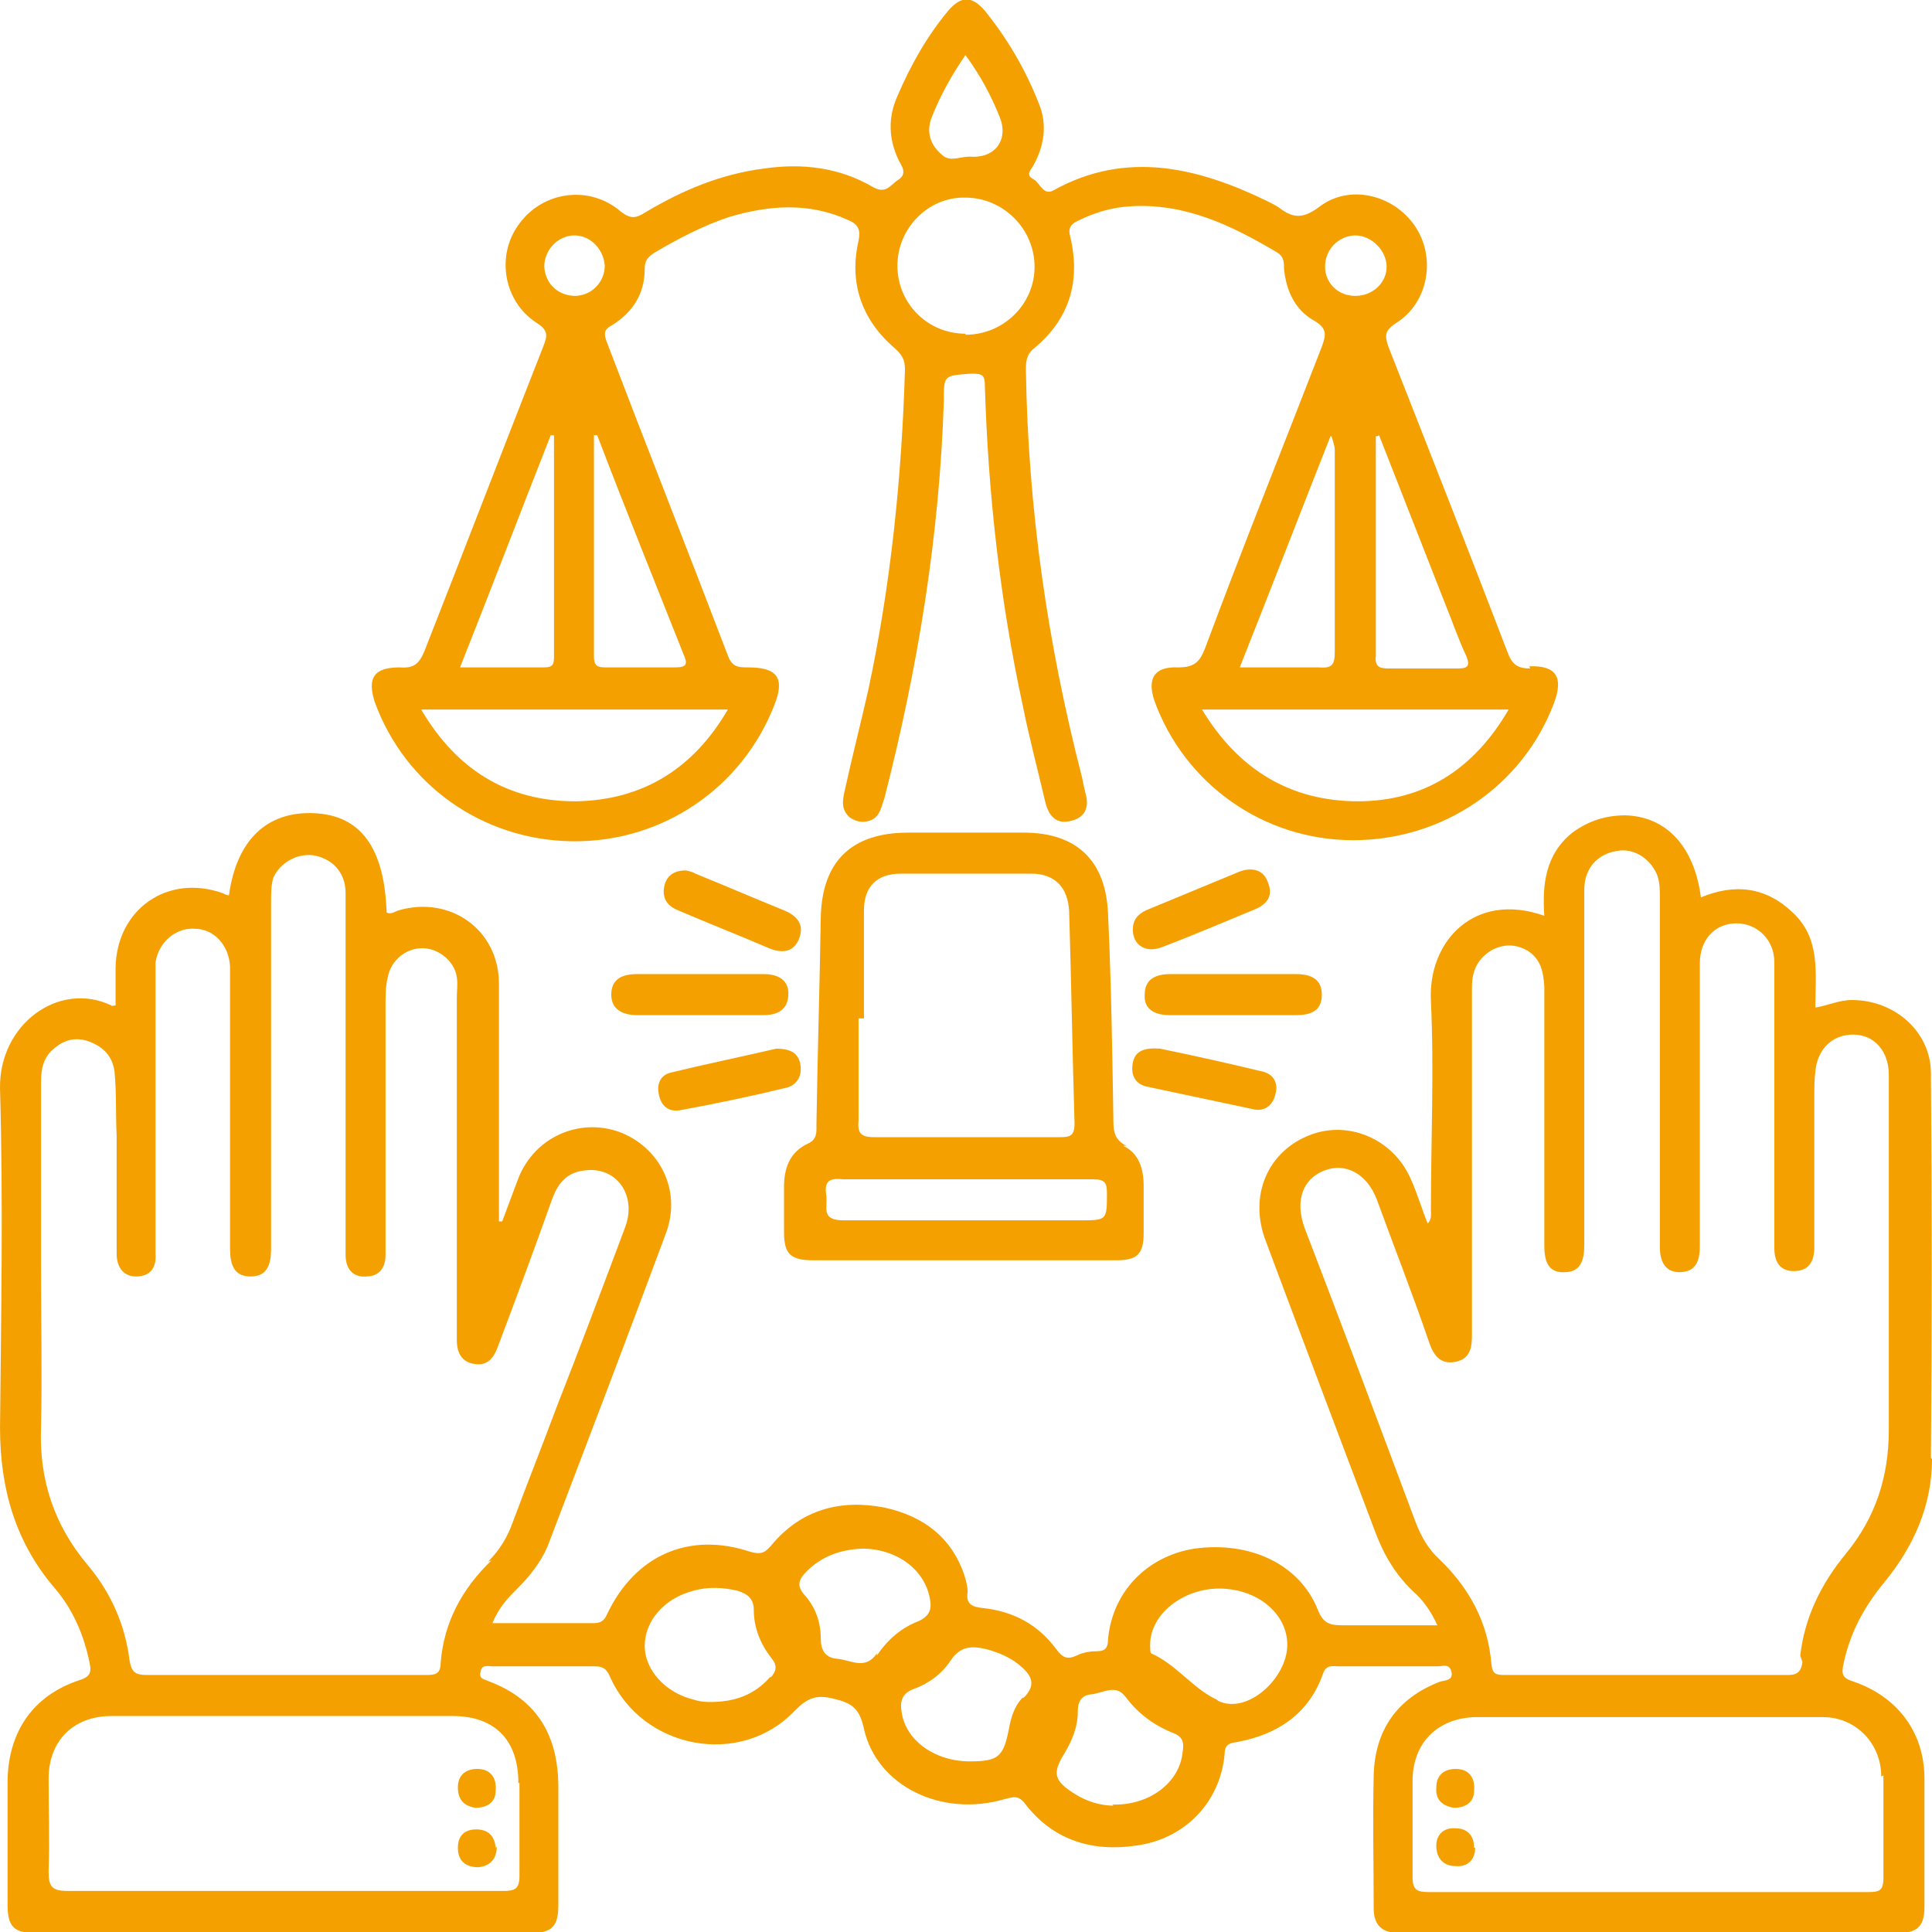 <svg width="90" height="90" viewBox="0 0 90 90" fill="none" xmlns="http://www.w3.org/2000/svg">
<g clip-path="url(#clip0_1274_55)">
<path d="M32.65 45.377C33.606 45.377 34.562 45.377 35.568 45.377C36.222 45.377 36.725 45.629 36.725 46.283C36.725 47.038 36.222 47.289 35.568 47.289C33.606 47.289 31.644 47.289 29.682 47.289C29.028 47.289 28.475 47.038 28.475 46.333C28.475 45.578 29.028 45.377 29.682 45.377C30.688 45.377 31.694 45.377 32.65 45.377Z" fill="#F5A001"/>
<path d="M57.451 45.377C58.407 45.377 59.362 45.377 60.368 45.377C61.023 45.377 61.576 45.578 61.576 46.333C61.576 47.088 61.073 47.289 60.368 47.289C58.407 47.289 56.444 47.289 54.483 47.289C53.828 47.289 53.275 47.038 53.325 46.333C53.325 45.578 53.879 45.377 54.533 45.377C55.489 45.377 56.444 45.377 57.451 45.377Z" fill="#F5A001"/>
<path d="M54.031 48.849C55.49 49.15 57.1 49.502 58.76 49.905C59.313 50.006 59.565 50.458 59.414 50.962C59.313 51.465 58.911 51.817 58.357 51.666C56.697 51.314 55.037 50.962 53.377 50.609C52.824 50.458 52.673 50.006 52.773 49.502C52.874 48.949 53.327 48.798 54.031 48.849Z" fill="#F5A001"/>
<path d="M36.12 48.849C36.825 48.849 37.177 49.05 37.278 49.553C37.378 50.056 37.177 50.509 36.674 50.66C35.014 51.062 33.354 51.414 31.693 51.716C31.14 51.817 30.788 51.515 30.687 50.961C30.587 50.458 30.788 50.056 31.291 49.955C32.951 49.553 34.662 49.201 36.171 48.849H36.12Z" fill="#F5A001"/>
<path d="M31.946 40.548C31.946 40.548 32.248 40.598 32.399 40.699C33.757 41.252 35.166 41.856 36.524 42.409C37.128 42.661 37.48 43.063 37.228 43.717C36.977 44.371 36.423 44.422 35.82 44.17C34.411 43.566 33.002 43.013 31.594 42.409C31.091 42.208 30.839 41.856 30.94 41.303C31.04 40.799 31.393 40.548 31.946 40.548Z" fill="#F5A001"/>
<path d="M52.773 43.315C52.773 42.862 52.975 42.61 53.377 42.409C54.836 41.806 56.295 41.202 57.754 40.598C58.307 40.397 58.861 40.498 59.062 41.101C59.313 41.705 59.062 42.107 58.458 42.359C56.999 42.962 55.591 43.566 54.132 44.12C53.377 44.422 52.773 44.019 52.773 43.315Z" fill="#F5A001"/>
<path d="M89.95 67.915C90.001 61.928 90.001 55.992 89.95 50.006C89.95 48.044 88.24 46.585 86.278 46.585C85.674 46.585 85.171 46.836 84.567 46.937C84.567 45.327 84.819 43.717 83.511 42.51C82.253 41.303 80.794 41.151 79.235 41.806C78.933 39.441 77.625 38.032 75.713 37.982C74.808 37.982 74.003 38.234 73.248 38.787C71.991 39.793 71.84 41.202 71.94 42.661C68.67 41.504 66.507 43.868 66.658 46.635C66.809 49.855 66.658 53.125 66.658 56.344C66.658 56.546 66.708 56.797 66.507 56.998C66.205 56.244 66.004 55.539 65.702 54.886C64.897 53.074 62.835 52.169 61.024 52.873C59.062 53.628 58.156 55.69 58.961 57.803C60.671 62.381 62.382 66.909 64.092 71.437C64.495 72.493 65.048 73.399 65.853 74.153C66.306 74.556 66.658 75.059 66.96 75.713C65.4 75.713 63.992 75.713 62.533 75.713C61.929 75.713 61.627 75.612 61.376 74.958C60.52 72.845 58.206 71.789 55.641 72.141C53.427 72.493 51.817 74.153 51.616 76.367C51.616 76.719 51.516 76.92 51.113 76.92C50.811 76.92 50.459 76.97 50.157 77.121C49.704 77.323 49.503 77.222 49.201 76.82C48.346 75.662 47.189 75.059 45.78 74.908C45.328 74.858 44.975 74.757 45.076 74.153C45.076 73.952 45.026 73.751 44.975 73.549C44.422 71.688 43.064 70.632 41.202 70.229C39.14 69.827 37.329 70.33 35.971 71.94C35.669 72.292 35.518 72.443 34.964 72.292C32.097 71.336 29.581 72.443 28.273 75.21C28.122 75.562 27.921 75.612 27.619 75.612C26.11 75.612 24.551 75.612 22.941 75.612C23.243 74.858 23.695 74.405 24.148 73.952C24.702 73.399 25.205 72.745 25.506 72.04C27.368 67.16 29.229 62.281 31.04 57.401C31.745 55.439 30.738 53.427 28.827 52.722C26.965 52.068 24.903 52.974 24.148 54.886C23.897 55.539 23.645 56.244 23.394 56.898C23.394 56.898 23.293 56.898 23.243 56.898V56.042C23.243 52.622 23.243 49.201 23.243 45.83C23.243 43.315 20.979 41.705 18.564 42.409C18.413 42.459 18.212 42.611 18.011 42.51C17.91 39.491 16.803 37.982 14.64 37.882C12.427 37.781 11.018 39.139 10.666 41.705C10.565 41.705 10.465 41.655 10.364 41.604C7.798 40.699 5.434 42.359 5.384 45.075C5.384 45.679 5.384 46.233 5.384 46.836C5.283 46.836 5.233 46.887 5.182 46.836C2.768 45.679 -0.05 47.691 0.001 50.71C0.152 55.992 0.051 61.224 0.001 66.507C0.001 69.324 0.705 71.839 2.566 74.002C3.422 75.008 3.925 76.216 4.176 77.474C4.277 77.926 4.176 78.127 3.673 78.278C1.56 78.983 0.403 80.643 0.353 82.907C0.353 84.869 0.353 86.78 0.353 88.742C0.353 89.749 0.655 90.05 1.661 90.05C9.358 90.05 17.005 90.05 24.702 90.05C25.708 90.05 26.01 89.749 26.01 88.742C26.01 86.931 26.01 85.12 26.01 83.259C26.01 80.894 25.054 79.184 22.79 78.329C22.589 78.228 22.287 78.228 22.387 77.876C22.438 77.524 22.74 77.624 22.941 77.624C24.551 77.624 26.11 77.624 27.72 77.624C28.122 77.624 28.273 77.775 28.424 78.127C29.934 81.498 34.512 82.353 37.027 79.687C37.631 79.083 38.033 78.932 38.838 79.134C39.693 79.335 40.045 79.586 40.247 80.542C40.85 83.209 43.869 84.668 46.787 83.812C47.189 83.712 47.441 83.611 47.742 84.013C49.05 85.724 50.861 86.277 52.924 85.975C55.188 85.674 56.848 83.963 57.049 81.699C57.049 81.247 57.301 81.196 57.653 81.146C59.514 80.794 60.973 79.838 61.627 77.977C61.778 77.524 62.08 77.624 62.382 77.624C63.891 77.624 65.451 77.624 66.96 77.624C67.211 77.624 67.513 77.474 67.614 77.876C67.715 78.278 67.312 78.278 67.111 78.329C65.099 79.083 64.042 80.593 63.992 82.706C63.941 84.768 63.992 86.831 63.992 88.893C63.992 89.698 64.394 90.05 65.199 90.05C72.946 90.05 80.644 90.05 88.391 90.05C89.296 90.05 89.648 89.749 89.648 88.843C89.648 86.831 89.648 84.818 89.648 82.856C89.648 80.693 88.391 79.033 86.328 78.329C85.825 78.178 85.775 77.977 85.875 77.524C86.177 76.065 86.831 74.858 87.787 73.7C89.145 72.04 90.001 70.129 90.001 67.965L89.95 67.915ZM24.198 83.058C24.198 84.516 24.198 85.925 24.198 87.384C24.198 87.988 23.997 88.088 23.444 88.088C20.023 88.088 16.602 88.088 13.232 88.088C9.861 88.088 6.541 88.088 3.17 88.088C2.415 88.088 2.264 87.887 2.264 87.183C2.315 85.724 2.264 84.315 2.264 82.856C2.264 81.096 3.422 79.939 5.182 79.939C10.465 79.939 15.747 79.939 21.079 79.939C23.092 79.939 24.148 81.096 24.148 83.058H24.198ZM22.89 72.694C21.532 74.002 20.677 75.562 20.526 77.474C20.526 77.977 20.275 78.027 19.872 78.027C15.546 78.027 11.169 78.027 6.842 78.027C6.339 78.027 6.138 77.926 6.038 77.373C5.836 75.713 5.182 74.204 4.076 72.895C2.516 71.034 1.812 68.921 1.912 66.456C1.963 63.991 1.912 61.526 1.912 59.061C1.912 56.194 1.912 53.276 1.912 50.408C1.912 49.804 2.013 49.251 2.516 48.849C3.019 48.396 3.623 48.295 4.226 48.547C4.83 48.798 5.233 49.201 5.333 49.905C5.434 50.911 5.384 51.917 5.434 52.923C5.434 54.735 5.434 56.546 5.434 58.407C5.434 59.011 5.736 59.463 6.339 59.463C6.993 59.463 7.295 59.061 7.245 58.407C7.245 58.206 7.245 58.005 7.245 57.803C7.245 53.728 7.245 49.704 7.245 45.629C7.245 45.377 7.245 45.075 7.245 44.824C7.396 43.868 8.201 43.214 9.056 43.264C9.962 43.264 10.666 44.019 10.716 45.025C10.716 46.031 10.716 47.088 10.716 48.094C10.716 51.465 10.716 54.785 10.716 58.156C10.716 58.86 10.867 59.463 11.672 59.463C12.477 59.463 12.628 58.86 12.628 58.156C12.628 52.773 12.628 47.39 12.628 42.007C12.628 41.604 12.628 41.252 12.728 40.9C13.03 40.196 13.835 39.743 14.59 39.843C15.495 39.995 16.099 40.648 16.099 41.604C16.099 43.415 16.099 45.226 16.099 47.088C16.099 50.66 16.099 54.181 16.099 57.753C16.099 58.005 16.099 58.206 16.099 58.457C16.099 59.061 16.401 59.514 17.055 59.463C17.659 59.463 17.96 59.061 17.96 58.457C17.96 58.206 17.96 58.005 17.96 57.753C17.96 54.131 17.96 50.458 17.96 46.836C17.96 46.383 17.96 45.931 18.061 45.528C18.212 44.723 18.916 44.17 19.671 44.17C20.425 44.17 21.18 44.774 21.281 45.528C21.331 45.83 21.281 46.182 21.281 46.484C21.281 51.615 21.281 56.697 21.281 61.828C21.281 62.029 21.281 62.23 21.281 62.432C21.281 62.985 21.482 63.438 22.086 63.538C22.689 63.639 22.991 63.287 23.192 62.733C24.048 60.47 24.903 58.156 25.708 55.892C25.959 55.187 26.362 54.634 27.167 54.533C28.676 54.282 29.682 55.64 29.129 57.149C28.072 59.967 27.016 62.784 25.909 65.601C25.255 67.362 24.551 69.123 23.897 70.883C23.645 71.588 23.293 72.191 22.74 72.745L22.89 72.694ZM35.87 78.127C35.166 78.932 34.26 79.285 33.103 79.285C32.952 79.285 32.65 79.285 32.348 79.184C31.04 78.882 30.034 77.826 30.034 76.669C30.034 75.511 30.94 74.455 32.298 74.103C33.002 73.902 33.707 73.952 34.361 74.103C34.813 74.254 35.115 74.455 35.115 75.008C35.115 75.813 35.417 76.568 35.92 77.222C36.222 77.574 36.172 77.826 35.92 78.127H35.87ZM40.85 77.021C40.297 77.826 39.643 77.323 38.989 77.272C38.435 77.222 38.234 76.87 38.234 76.316C38.234 75.562 37.983 74.858 37.48 74.304C37.077 73.851 37.228 73.549 37.58 73.197C38.285 72.493 39.14 72.191 40.146 72.141C41.756 72.141 43.064 73.097 43.315 74.455C43.416 74.958 43.315 75.26 42.812 75.511C42.007 75.813 41.353 76.367 40.85 77.121V77.021ZM47.642 79.083C47.239 79.486 47.088 80.039 46.988 80.593C46.736 81.85 46.485 82.052 45.177 82.052C43.567 82.052 42.209 81.096 42.007 79.788C41.907 79.285 42.007 78.882 42.561 78.681C43.265 78.429 43.869 77.977 44.271 77.373C44.724 76.669 45.277 76.669 45.931 76.82C46.485 76.97 46.988 77.172 47.441 77.524C47.994 77.977 48.346 78.429 47.692 79.083H47.642ZM51.868 84.114C51.264 84.114 50.61 83.913 50.057 83.561C49.101 82.957 49 82.605 49.604 81.649C49.956 81.045 50.208 80.442 50.208 79.737C50.208 79.285 50.358 78.983 50.811 78.932C51.365 78.882 51.968 78.429 52.421 79.033C53.025 79.838 53.779 80.391 54.685 80.743C55.188 80.945 55.138 81.297 55.087 81.649C54.936 83.058 53.528 84.114 51.817 84.064L51.868 84.114ZM56.697 79.184C55.59 78.681 54.785 77.524 53.628 77.021C53.578 77.021 53.578 76.769 53.578 76.618C53.578 75.21 55.087 74.002 56.798 74.002C58.559 74.002 59.967 75.159 59.967 76.618C59.967 78.178 58.106 79.888 56.747 79.234L56.697 79.184ZM87.737 82.706C87.737 84.315 87.737 85.875 87.737 87.485C87.737 88.088 87.536 88.139 87.032 88.139C83.612 88.139 80.14 88.139 76.719 88.139C73.299 88.139 69.978 88.139 66.557 88.139C66.004 88.139 65.803 88.038 65.803 87.434C65.803 85.925 65.803 84.416 65.803 82.957C65.803 81.196 66.96 80.039 68.721 79.989C74.103 79.989 79.537 79.989 84.92 79.989C86.429 79.989 87.636 81.196 87.636 82.756L87.737 82.706ZM83.964 77.423C83.913 77.826 83.763 78.027 83.31 78.027C78.883 78.027 74.506 78.027 70.079 78.027C69.677 78.027 69.525 77.977 69.475 77.524C69.324 75.612 68.469 74.002 67.061 72.644C66.557 72.191 66.205 71.588 65.954 70.933C64.243 66.356 62.533 61.778 60.772 57.2C60.319 55.942 60.671 54.936 61.678 54.533C62.684 54.131 63.69 54.684 64.143 55.892C64.948 58.105 65.803 60.268 66.557 62.482C66.759 63.086 67.061 63.589 67.815 63.438C68.519 63.287 68.57 62.733 68.57 62.13C68.57 56.747 68.57 51.364 68.57 45.981C68.57 45.226 68.821 44.673 69.475 44.271C70.029 43.969 70.582 43.969 71.135 44.271C71.789 44.673 71.89 45.277 71.94 45.931C71.94 47.541 71.94 49.15 71.94 50.76C71.94 53.175 71.94 55.59 71.94 58.005C71.94 58.709 72.091 59.312 72.896 59.262C73.651 59.262 73.802 58.658 73.802 58.005C73.802 54.332 73.802 50.66 73.802 46.987C73.802 45.126 73.802 43.315 73.802 41.453C73.802 40.447 74.405 39.793 75.311 39.642C76.066 39.491 76.82 39.944 77.172 40.699C77.323 41.051 77.323 41.453 77.323 41.806C77.323 47.038 77.323 52.27 77.323 57.502C77.323 57.703 77.323 57.904 77.323 58.105C77.323 58.759 77.575 59.262 78.229 59.262C78.983 59.262 79.185 58.759 79.185 58.055C79.185 54.181 79.185 50.358 79.185 46.484C79.185 45.931 79.185 45.428 79.185 44.874C79.185 43.767 79.889 43.013 80.895 43.013C81.851 43.013 82.656 43.767 82.656 44.824C82.656 46.383 82.656 47.943 82.656 49.503C82.656 52.37 82.656 55.288 82.656 58.156C82.656 58.759 82.907 59.212 83.561 59.212C84.266 59.212 84.517 58.759 84.517 58.105C84.517 55.791 84.517 53.477 84.517 51.112C84.517 50.71 84.517 50.307 84.567 49.905C84.668 48.849 85.372 48.195 86.328 48.195C87.334 48.195 87.988 48.999 87.988 50.056C87.988 52.773 87.988 55.539 87.988 58.256V58.86C87.988 61.425 87.988 64.041 87.988 66.607C87.988 68.77 87.385 70.682 85.976 72.392C84.819 73.801 84.064 75.361 83.863 77.121L83.964 77.423Z" fill="#F5A001"/>
<path d="M71.285 31.14C70.681 31.14 70.43 30.939 70.228 30.386C68.417 25.657 66.556 20.928 64.695 16.199C64.493 15.646 64.493 15.394 65.047 15.042C66.556 14.086 66.908 11.973 65.902 10.514C64.896 9.055 62.833 8.552 61.425 9.659C60.67 10.212 60.217 10.162 59.563 9.659C59.412 9.558 59.211 9.458 59.01 9.357C55.79 7.798 52.47 6.993 49.099 8.854C48.596 9.156 48.445 8.502 48.144 8.351C47.741 8.15 48.043 7.898 48.144 7.697C48.647 6.792 48.797 5.785 48.395 4.83C47.791 3.27 46.936 1.811 45.88 0.503C45.276 -0.201 44.773 -0.201 44.169 0.503C43.163 1.71 42.408 3.069 41.805 4.477C41.352 5.484 41.402 6.49 41.855 7.446C42.006 7.747 42.308 8.1 41.805 8.401C41.453 8.653 41.251 9.055 40.648 8.703C39.088 7.798 37.378 7.596 35.617 7.848C33.605 8.1 31.794 8.854 30.033 9.911C29.63 10.162 29.379 10.212 28.926 9.86C27.467 8.603 25.304 8.904 24.197 10.414C23.09 11.873 23.443 14.036 25.002 15.042C25.555 15.394 25.505 15.646 25.304 16.149C23.443 20.878 21.631 25.607 19.77 30.335C19.519 30.939 19.267 31.14 18.613 31.09C17.406 31.09 17.104 31.593 17.456 32.7C18.865 36.574 22.487 39.139 26.662 39.19C30.838 39.24 34.56 36.724 36.07 32.851C36.573 31.593 36.221 31.09 34.862 31.09C34.41 31.09 34.108 31.09 33.907 30.537C32.045 25.657 30.134 20.827 28.272 15.947C28.121 15.545 28.121 15.344 28.524 15.143C29.48 14.539 30.033 13.684 30.033 12.527C30.033 12.124 30.184 11.973 30.486 11.772C31.592 11.118 32.749 10.514 33.957 10.112C35.818 9.558 37.68 9.408 39.541 10.263C39.994 10.464 40.094 10.716 39.994 11.219C39.541 13.181 40.145 14.891 41.654 16.199C42.006 16.501 42.157 16.752 42.157 17.205C42.006 22.236 41.503 27.216 40.447 32.147C40.094 33.706 39.692 35.266 39.34 36.875C39.239 37.328 39.189 37.731 39.591 38.083C39.893 38.284 40.195 38.334 40.497 38.234C41 38.083 41.05 37.58 41.201 37.177C42.761 31.09 43.767 24.953 43.968 18.664C43.968 17.457 43.968 17.507 45.226 17.406C45.779 17.406 45.88 17.457 45.88 18.01C46.031 22.991 46.584 27.971 47.641 32.851C47.942 34.36 48.345 35.869 48.697 37.378C48.848 37.982 49.2 38.435 49.904 38.234C50.558 38.083 50.76 37.58 50.558 36.926C50.508 36.724 50.458 36.473 50.407 36.221C48.797 29.983 47.892 23.695 47.791 17.256C47.791 16.903 47.791 16.551 48.144 16.249C49.804 14.891 50.357 13.13 49.854 11.017C49.753 10.665 49.854 10.464 50.156 10.313C50.961 9.911 51.766 9.659 52.671 9.609C55.237 9.458 57.4 10.514 59.513 11.772C59.815 11.973 59.815 12.225 59.815 12.527C59.916 13.533 60.318 14.438 61.224 14.941C61.827 15.293 61.777 15.595 61.576 16.149C59.765 20.827 57.903 25.456 56.142 30.184C55.891 30.838 55.639 31.09 54.885 31.09C53.778 31.04 53.426 31.593 53.778 32.65C55.187 36.523 58.859 39.139 63.035 39.139C67.21 39.139 70.933 36.624 72.392 32.75C72.844 31.543 72.492 30.989 71.235 31.04L71.285 31.14ZM25.656 20.274C25.656 20.274 25.757 20.274 25.807 20.274V27.267C25.807 28.373 25.807 29.43 25.807 30.537C25.807 30.889 25.807 31.09 25.354 31.09C24.097 31.09 22.839 31.09 21.43 31.09C22.889 27.418 24.247 23.846 25.656 20.274ZM33.907 33.052C32.297 35.819 29.932 37.278 26.813 37.328C23.644 37.328 21.279 35.869 19.619 33.052H33.907ZM31.844 30.486C32.045 30.939 31.995 31.09 31.442 31.09C30.335 31.09 29.278 31.09 28.172 31.09C27.819 31.09 27.668 30.989 27.668 30.587C27.668 27.166 27.668 23.695 27.668 20.274C27.668 20.274 27.769 20.274 27.819 20.274C29.127 23.695 30.486 27.065 31.844 30.486ZM26.813 13.784C26.008 13.784 25.405 13.231 25.354 12.426C25.354 11.621 26.008 10.967 26.763 10.967C27.517 10.967 28.121 11.621 28.172 12.376C28.172 13.13 27.568 13.784 26.763 13.784H26.813ZM43.415 5.433C43.817 4.427 44.32 3.522 44.974 2.566C45.678 3.522 46.182 4.477 46.584 5.484C46.986 6.54 46.333 7.395 45.175 7.295C44.723 7.295 44.27 7.546 43.918 7.244C43.364 6.792 43.113 6.188 43.415 5.433ZM44.974 15.545C43.213 15.545 41.805 14.136 41.805 12.376C41.805 10.615 43.264 9.156 44.974 9.206C46.735 9.206 48.194 10.665 48.194 12.426C48.194 14.187 46.735 15.595 44.974 15.595V15.545ZM67.26 27.971C67.612 28.826 67.914 29.732 68.317 30.587C68.468 30.989 68.417 31.14 67.914 31.14C66.808 31.14 65.751 31.14 64.644 31.14C64.192 31.14 64.041 30.989 64.091 30.537C64.091 27.116 64.091 23.745 64.091 20.324C64.091 20.324 64.192 20.324 64.242 20.274C65.248 22.84 66.254 25.405 67.26 27.971ZM63.135 10.967C63.89 10.967 64.594 11.671 64.594 12.426C64.594 13.181 63.94 13.784 63.135 13.784C62.33 13.784 61.727 13.181 61.727 12.426C61.727 11.621 62.33 11.017 63.085 10.967H63.135ZM62.028 20.324C62.028 20.324 62.179 20.777 62.179 20.928C62.179 24.097 62.179 27.216 62.179 30.386C62.179 30.989 62.028 31.14 61.425 31.09C60.268 31.09 59.06 31.09 57.752 31.09C59.211 27.418 60.569 23.896 61.978 20.324H62.028ZM63.286 37.328C60.117 37.328 57.702 35.869 55.992 33.052H70.279C68.669 35.819 66.355 37.328 63.236 37.328H63.286Z" fill="#F5A001"/>
<path d="M52.471 53.376C51.968 53.125 51.867 52.773 51.867 52.269C51.817 49.05 51.767 45.78 51.616 42.56C51.515 40.095 50.157 38.787 47.692 38.787C45.881 38.787 44.12 38.787 42.309 38.787C39.642 38.787 38.284 40.145 38.234 42.761C38.184 45.981 38.083 49.15 38.033 52.37C38.033 52.722 38.083 53.074 37.63 53.276C36.775 53.678 36.523 54.433 36.523 55.288C36.523 55.992 36.523 56.696 36.523 57.401C36.523 58.407 36.825 58.709 37.882 58.709C40.196 58.709 42.51 58.709 44.874 58.709C47.239 58.709 49.654 58.709 52.018 58.709C52.974 58.709 53.276 58.407 53.276 57.451C53.276 56.696 53.276 55.992 53.276 55.237C53.276 54.483 53.075 53.728 52.32 53.376H52.471ZM39.995 47.44C39.995 47.44 40.146 47.44 40.246 47.44C40.246 45.78 40.246 44.069 40.246 42.409C40.246 41.302 40.85 40.699 41.957 40.699C43.969 40.699 46.032 40.699 48.044 40.699C49.151 40.699 49.754 41.353 49.805 42.459C49.905 45.729 49.956 49.05 50.056 52.32C50.056 52.923 49.855 52.974 49.352 52.974C46.484 52.974 43.566 52.974 40.699 52.974C40.045 52.974 39.944 52.722 39.995 52.169C39.995 50.559 39.995 48.999 39.995 47.39V47.44ZM50.308 56.847C46.635 56.847 42.963 56.847 39.29 56.847C38.184 56.847 38.586 56.193 38.485 55.64C38.385 54.936 38.737 54.885 39.29 54.936C41.202 54.936 43.114 54.936 45.025 54.936C46.987 54.936 48.949 54.936 50.911 54.936C51.465 54.936 51.565 55.087 51.565 55.59C51.565 56.847 51.565 56.847 50.308 56.847Z" fill="#F5A001"/>
<path d="M67.715 84.215C67.161 84.114 66.859 83.812 66.91 83.259C66.91 82.705 67.262 82.404 67.815 82.404C68.419 82.404 68.721 82.806 68.671 83.41C68.671 83.963 68.268 84.215 67.715 84.215Z" fill="#F5A001"/>
<path d="M68.719 86.076C68.719 86.629 68.367 86.981 67.814 86.931C67.26 86.931 66.908 86.579 66.908 85.975C66.908 85.422 67.311 85.12 67.814 85.171C68.367 85.171 68.669 85.523 68.669 86.076H68.719Z" fill="#F5A001"/>
<path d="M22.135 84.215C21.582 84.114 21.33 83.812 21.33 83.259C21.33 82.705 21.682 82.404 22.236 82.404C22.839 82.404 23.141 82.806 23.091 83.41C23.091 83.963 22.688 84.215 22.135 84.215Z" fill="#F5A001"/>
<path d="M23.141 86.026C23.141 86.579 22.839 86.931 22.286 86.982C21.682 86.982 21.33 86.68 21.33 86.076C21.33 85.523 21.632 85.221 22.185 85.221C22.739 85.221 23.041 85.523 23.091 86.076L23.141 86.026Z" fill="#F5A001"/>
</g>
<defs>
<clipPath id="clip0_1274_55">
<rect width="90" height="90" fill="white"/>
</clipPath>
</defs>
</svg>
